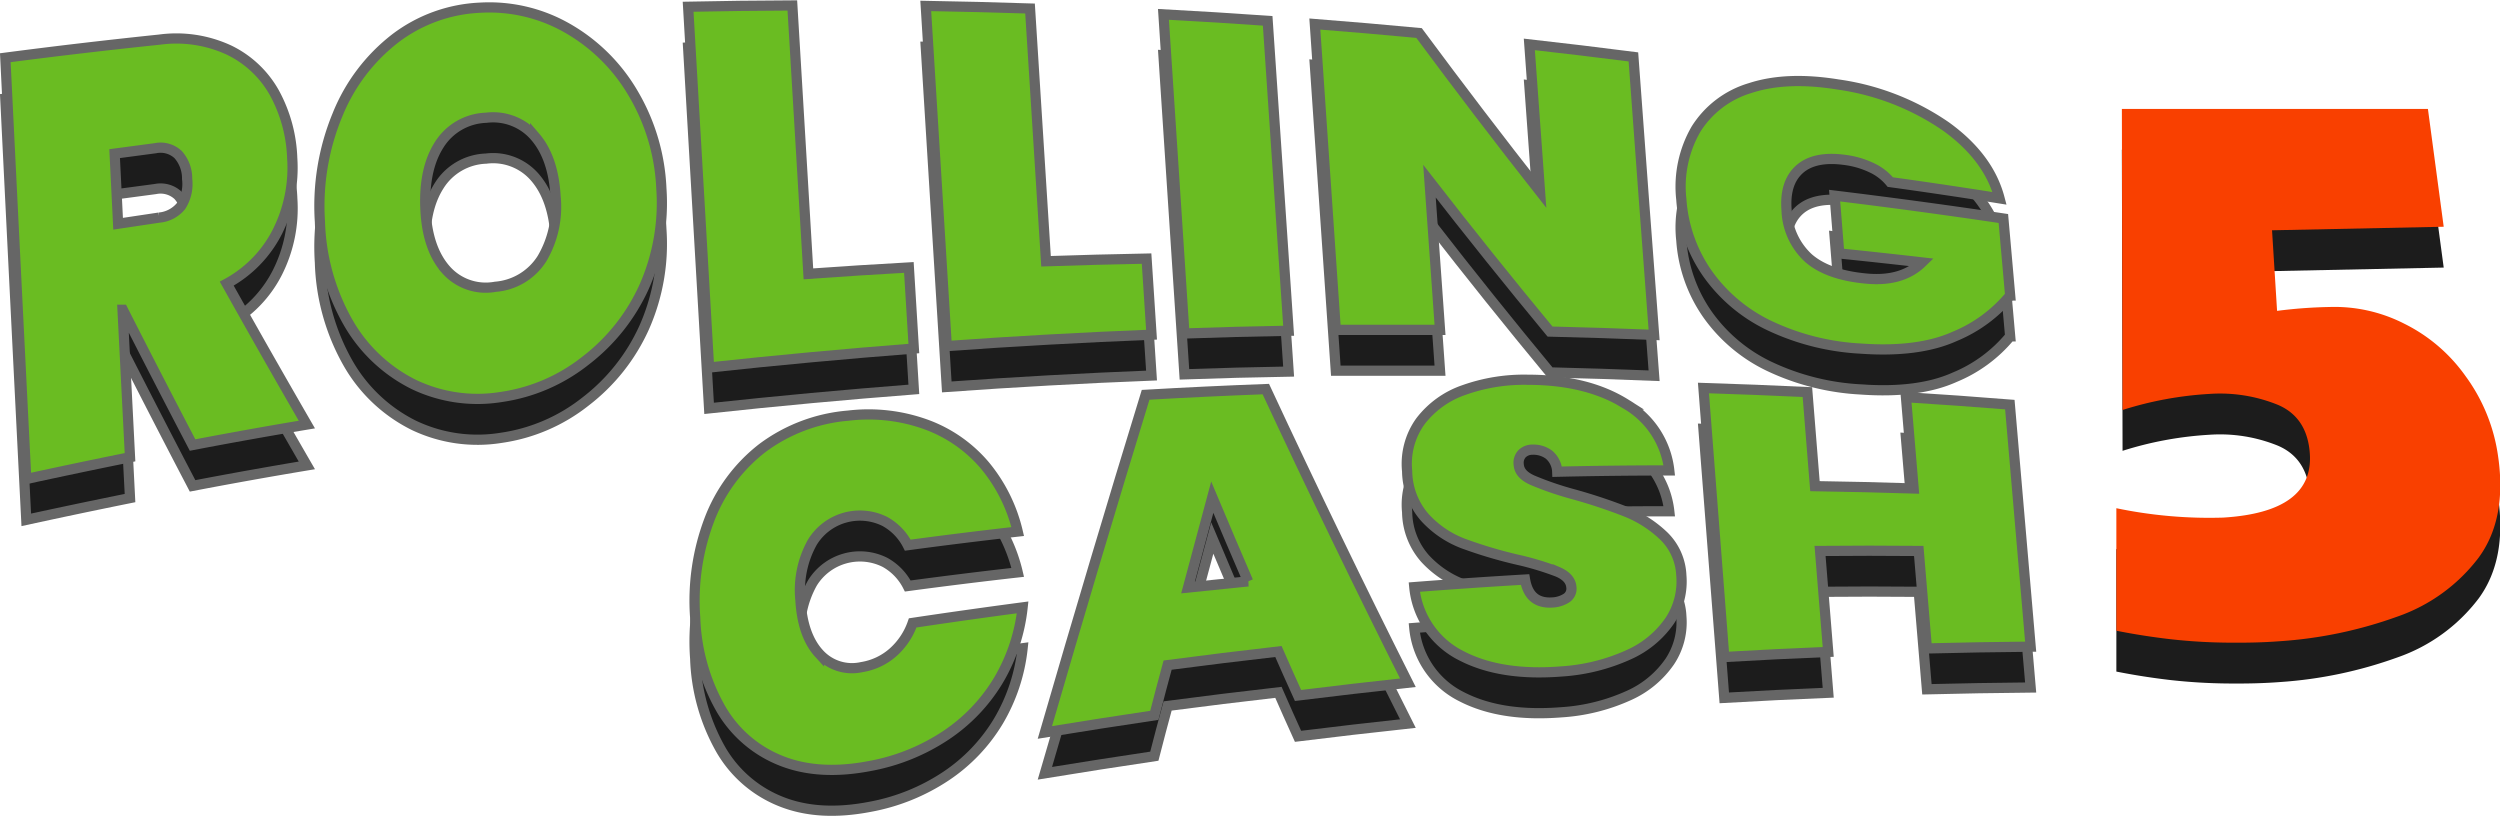 <svg xmlns="http://www.w3.org/2000/svg" viewBox="0 0 367.27 119.87"><defs><style>.cls-1,.cls-2{fill:#1c1c1c;}.cls-1,.cls-3{stroke:#666;stroke-miterlimit:10;stroke-width:1.5px;}.cls-3{fill:#6abc22;}.cls-4{fill:#f94000;}</style></defs><title>ohio-rolling-cash-5</title><g id="Layer_2" data-name="Layer 2"><g id="Layer_1-2" data-name="Layer 1"><path class="cls-1" d="M28.29,71.38q-5.12-9.79-10.24-19.87H18q.55,10.85,1.1,21.66-7.62,1.54-15.24,3.2Q2.31,45.57.78,14.48,12.1,13,23.44,11.82a18.4,18.4,0,0,1,10.24,1.55,15.2,15.2,0,0,1,6.65,6.28,21.55,21.55,0,0,1,2.61,9.57A20.9,20.9,0,0,1,40.77,40a17.87,17.87,0,0,1-7.46,7.67q5.88,10.52,11.77,20.7Q36.68,69.77,28.29,71.38ZM17.35,38.87l6-.9a4.67,4.67,0,0,0,3.24-1.69,6,6,0,0,0,.9-4,5.25,5.25,0,0,0-1.32-3.57,3.77,3.77,0,0,0-3.33-.94l-6,.8Z"/><path class="cls-1" d="M60.83,62.5a22.77,22.77,0,0,1-9.69-9.13A31.75,31.75,0,0,1,47,38.58a35,35,0,0,1,2.56-15.66,26.84,26.84,0,0,1,8.56-11.28,22.19,22.19,0,0,1,12.44-4.5,23.11,23.11,0,0,1,12.81,3A26.26,26.26,0,0,1,93,19.69a30,30,0,0,1,4.16,14,30.3,30.3,0,0,1-2.53,14.44A28.4,28.4,0,0,1,86,59a25.83,25.83,0,0,1-12.37,5.32A21.7,21.7,0,0,1,60.83,62.5ZM79.62,44a14.94,14.94,0,0,0,2-9.13q-.32-5.66-3-8.78a8.11,8.11,0,0,0-7.21-2.79,8.47,8.47,0,0,0-6.91,4c-1.53,2.41-2.19,5.58-2,9.47s1.2,6.79,3,8.84a7.79,7.79,0,0,0,7.28,2.52A8.93,8.93,0,0,0,79.62,44Z"/><path class="cls-1" d="M118.76,46.23q7.38-.53,14.76-.94l.73,11.91q-15,1.16-30.08,2.79-1.54-26.38-3.08-53,7.65-.16,15.31-.19Q117.59,26.57,118.76,46.23Z"/><path class="cls-1" d="M153.67,44.38q7.38-.25,14.77-.39l.73,11.18q-15,.59-30.08,1.67Q137.55,32,136,6.87q7.66.13,15.32.38Q152.5,25.9,153.67,44.38Z"/><path class="cls-1" d="M186.23,9.06q1.54,22.91,3.08,45.53-7.66.13-15.31.4-1.54-23.3-3.08-46.88Q178.58,8.52,186.23,9.06Z"/><path class="cls-1" d="M243,55.2q-7.64-.31-15.29-.49Q218.84,44,210,32.62q.77,11,1.55,21.84-7.65,0-15.31,0-1.54-22.32-3.08-44.93,7.66.6,15.31,1.32,8.89,12,17.77,23.29-.79-10.77-1.57-21.62,7.65.86,15.29,1.84Q241.46,34.94,243,55.2Z"/><path class="cls-1" d="M277.7,32.75A7.78,7.78,0,0,0,275,30.66a13,13,0,0,0-4-1.17q-4.4-.6-6.63,1.37c-1.48,1.32-2.12,3.31-1.91,6a10,10,0,0,0,3.22,7.06c1.91,1.66,4.71,2.65,8.43,3,3.53.35,6.28-.45,8.25-2.37q-6.08-.7-12.16-1.32l-.68-8.49q12.41,1.51,24.79,3.36l1,11.31a20.83,20.83,0,0,1-8.13,6c-3.54,1.6-8.16,2.21-13.84,1.8a35.67,35.67,0,0,1-13.36-3.36,23.5,23.5,0,0,1-9.15-7.68A21.58,21.58,0,0,1,247,35.29,16.88,16.88,0,0,1,249.14,25a14.14,14.14,0,0,1,8-6.07c3.58-1.17,7.87-1.33,12.87-.52a37,37,0,0,1,15.85,6.16q6.3,4.53,7.89,10.57Q285.74,33.86,277.7,32.75Z"/><path class="cls-1" d="M104.2,82.38A24.1,24.1,0,0,1,112,71.82a24.46,24.46,0,0,1,12.63-4.76,24.88,24.88,0,0,1,11.5,1.33,20.5,20.5,0,0,1,8.57,6,23.66,23.66,0,0,1,4.81,9.7q-8.07.91-16.15,2A8.21,8.21,0,0,0,130,82.61a8.2,8.2,0,0,0-10.66,3.05,14.39,14.39,0,0,0-1.75,8.53q.31,5.16,2.73,7.81a6.51,6.51,0,0,0,6.29,2,9.08,9.08,0,0,0,4.57-2.15,10.29,10.29,0,0,0,2.9-4.34q8.07-1.21,16.15-2.28a26.52,26.52,0,0,1-3.54,10.69A25.41,25.41,0,0,1,139,114a29.82,29.82,0,0,1-11.2,4.53c-4.92.95-9.26.73-13-.75a17.76,17.76,0,0,1-8.93-7.7,28.94,28.94,0,0,1-3.74-13.34A33.56,33.56,0,0,1,104.2,82.38Z"/><path class="cls-1" d="M187.81,101.71q-8.14.93-16.28,2-1,3.67-1.95,7.38-8,1.19-16.08,2.51Q160.9,88.09,168.3,64q8.83-.51,17.66-.84,10.44,22.41,20.87,43.14-8.07.87-16.14,1.87Q189.25,105,187.81,101.71Zm-4.45-10.3q-2.64-6.12-5.27-12.37-1.78,6.58-3.56,13.27Q178.95,91.84,183.36,91.41Z"/><path class="cls-1" d="M214.7,102.34a12.61,12.61,0,0,1-6.93-10.09q8.13-.63,16.27-1.11c.41,2.4,1.73,3.51,4,3.37a4.15,4.15,0,0,0,2.06-.63,1.64,1.64,0,0,0,.75-1.6q-.11-1.46-2-2.27a42.5,42.5,0,0,0-5.94-1.79,66.71,66.71,0,0,1-8-2.39,14.73,14.73,0,0,1-5.56-3.78,10.51,10.51,0,0,1-2.63-6.83,10.68,10.68,0,0,1,1.94-7.31,13.6,13.6,0,0,1,6.37-4.6,26.32,26.32,0,0,1,9.44-1.52c6,0,10.8,1.29,14.48,3.63a12.9,12.9,0,0,1,6.28,9.69q-8.23,0-16.46.19a3.43,3.43,0,0,0-1.22-2.51,3.82,3.82,0,0,0-2.4-.73,2.14,2.14,0,0,0-1.54.59,1.94,1.94,0,0,0-.5,1.59c.07,1,.73,1.72,2,2.3a46.64,46.64,0,0,0,6,2.06,79.28,79.28,0,0,1,7.82,2.6,17.27,17.27,0,0,1,5.48,3.53A8.58,8.58,0,0,1,247,90.51a10.4,10.4,0,0,1-1.7,6.68,14.44,14.44,0,0,1-6.05,5,28.22,28.22,0,0,1-9.86,2.45C223.56,105.1,218.66,104.39,214.7,102.34Z"/><path class="cls-1" d="M295.26,65.44q1.53,17.92,3.06,35.56-7.61.07-15.24.26-.6-7.14-1.2-14.32-7.25-.07-14.5,0,.6,7.43,1.2,14.83-7.63.31-15.27.75Q251.78,82.87,250.25,63q7.64.24,15.27.6.55,6.93,1.11,13.82,7.25.11,14.5.34Q280.57,71,280,64.35,287.64,64.83,295.26,65.44Z"/><path class="cls-2" d="M356.68,22,359,39.31l-25.22.52.74,11.84a69.28,69.28,0,0,1,7.7-.57,22.55,22.55,0,0,1,11,2.46,24.15,24.15,0,0,1,9,7.71A25.94,25.94,0,0,1,367,73.11c.87,6-.07,11-2.86,14.8a25.4,25.4,0,0,1-11.94,8.67,63.07,63.07,0,0,1-17.27,3.62q-3.38.26-7.7.21a82.25,82.25,0,0,1-8.32-.5q-4-.46-8-1.25v-18a66.84,66.84,0,0,0,15.69,1.38q13.34-.82,12.73-9.44-.38-5.29-4.7-7.13a22.57,22.57,0,0,0-10.06-1.6,52,52,0,0,0-12.75,2.36L311.72,22Z"/><path class="cls-3" d="M28.29,65.38q-5.12-9.79-10.24-19.87H18q.55,10.85,1.1,21.66-7.62,1.54-15.24,3.2Q2.31,39.57.78,8.48,12.1,7,23.44,5.82A18.4,18.4,0,0,1,33.67,7.37a15.2,15.2,0,0,1,6.65,6.28,21.55,21.55,0,0,1,2.61,9.57A20.9,20.9,0,0,1,40.77,34a17.87,17.87,0,0,1-7.46,7.67q5.88,10.52,11.77,20.7Q36.68,63.77,28.29,65.38ZM17.35,32.87l6-.9a4.67,4.67,0,0,0,3.24-1.69,6,6,0,0,0,.9-4,5.25,5.25,0,0,0-1.32-3.57,3.77,3.77,0,0,0-3.33-.94l-6,.8Z"/><path class="cls-3" d="M60.83,56.5a22.77,22.77,0,0,1-9.69-9.13A31.75,31.75,0,0,1,47,32.58a35,35,0,0,1,2.56-15.66A26.84,26.84,0,0,1,58.08,5.63a22.19,22.19,0,0,1,12.44-4.5,23.11,23.11,0,0,1,12.81,3A26.26,26.26,0,0,1,93,13.69a30,30,0,0,1,4.16,14,30.3,30.3,0,0,1-2.53,14.44A28.4,28.4,0,0,1,86,53a25.83,25.83,0,0,1-12.37,5.32A21.7,21.7,0,0,1,60.83,56.5ZM79.62,38a14.94,14.94,0,0,0,2-9.13q-.32-5.66-3-8.78a8.11,8.11,0,0,0-7.21-2.79,8.47,8.47,0,0,0-6.91,4c-1.53,2.41-2.19,5.58-2,9.47s1.2,6.79,3,8.84a7.79,7.79,0,0,0,7.28,2.52A8.93,8.93,0,0,0,79.62,38Z"/><path class="cls-3" d="M118.76,40.23q7.38-.53,14.76-.94l.73,11.91q-15,1.16-30.08,2.79-1.54-26.38-3.08-53,7.65-.16,15.31-.19Q117.59,20.57,118.76,40.23Z"/><path class="cls-3" d="M153.67,38.38q7.38-.25,14.77-.39l.73,11.18q-15,.59-30.08,1.67Q137.55,26,136,.87q7.66.13,15.32.38Q152.5,19.9,153.67,38.38Z"/><path class="cls-3" d="M186.23,3.06q1.54,22.91,3.08,45.53-7.66.13-15.31.4-1.54-23.3-3.08-46.88Q178.58,2.52,186.23,3.06Z"/><path class="cls-3" d="M243,49.2q-7.64-.31-15.29-.49Q218.84,38,210,26.62q.77,11,1.55,21.84-7.65,0-15.31,0-1.54-22.32-3.08-44.93,7.66.6,15.31,1.32,8.89,12,17.77,23.29-.79-10.77-1.57-21.62,7.65.86,15.29,1.84Q241.46,28.94,243,49.2Z"/><path class="cls-3" d="M277.7,26.75A7.78,7.78,0,0,0,275,24.66a13,13,0,0,0-4-1.17q-4.4-.6-6.63,1.37c-1.48,1.32-2.12,3.31-1.91,6a10,10,0,0,0,3.22,7.06c1.91,1.66,4.71,2.65,8.43,3,3.53.35,6.28-.45,8.25-2.37q-6.08-.7-12.16-1.32l-.68-8.49q12.41,1.51,24.79,3.36l1,11.31a20.83,20.83,0,0,1-8.13,6c-3.54,1.6-8.16,2.21-13.84,1.8a35.67,35.67,0,0,1-13.36-3.36,23.5,23.5,0,0,1-9.15-7.68A21.58,21.58,0,0,1,247,29.29,16.88,16.88,0,0,1,249.14,19a14.14,14.14,0,0,1,8-6.07c3.58-1.17,7.87-1.33,12.87-.52a37,37,0,0,1,15.85,6.16q6.3,4.53,7.89,10.57Q285.74,27.86,277.7,26.75Z"/><path class="cls-3" d="M104.2,76.38A24.1,24.1,0,0,1,112,65.82a24.46,24.46,0,0,1,12.63-4.76,24.88,24.88,0,0,1,11.5,1.33,20.5,20.5,0,0,1,8.57,6,23.66,23.66,0,0,1,4.81,9.7q-8.07.91-16.15,2A8.21,8.21,0,0,0,130,76.61a8.2,8.2,0,0,0-10.66,3.05,14.39,14.39,0,0,0-1.75,8.53q.31,5.16,2.73,7.81a6.51,6.51,0,0,0,6.29,2,9.08,9.08,0,0,0,4.57-2.15,10.29,10.29,0,0,0,2.9-4.34q8.07-1.21,16.15-2.28a26.52,26.52,0,0,1-3.54,10.69A25.41,25.41,0,0,1,139,108a29.82,29.82,0,0,1-11.2,4.53c-4.92.95-9.26.73-13-.75a17.76,17.76,0,0,1-8.93-7.7,28.94,28.94,0,0,1-3.74-13.34A33.56,33.56,0,0,1,104.2,76.38Z"/><path class="cls-3" d="M187.81,95.71q-8.14.93-16.28,2-1,3.67-1.95,7.38-8,1.19-16.08,2.51Q160.9,82.09,168.3,58q8.83-.51,17.66-.84,10.44,22.41,20.87,43.14-8.07.87-16.14,1.87Q189.25,99,187.81,95.71Zm-4.45-10.3q-2.64-6.12-5.27-12.37-1.78,6.58-3.56,13.27Q178.95,85.84,183.36,85.41Z"/><path class="cls-3" d="M214.7,96.34a12.61,12.61,0,0,1-6.93-10.09q8.13-.63,16.27-1.11c.41,2.4,1.73,3.51,4,3.37a4.15,4.15,0,0,0,2.06-.63,1.64,1.64,0,0,0,.75-1.6q-.11-1.46-2-2.27a42.5,42.5,0,0,0-5.94-1.79,66.71,66.71,0,0,1-8-2.39,14.73,14.73,0,0,1-5.56-3.78,10.51,10.51,0,0,1-2.63-6.83,10.68,10.68,0,0,1,1.94-7.31,13.6,13.6,0,0,1,6.37-4.6,26.32,26.32,0,0,1,9.44-1.52c6,0,10.8,1.29,14.48,3.63a12.9,12.9,0,0,1,6.28,9.69q-8.23,0-16.46.19a3.43,3.43,0,0,0-1.22-2.51,3.82,3.82,0,0,0-2.4-.73,2.14,2.14,0,0,0-1.54.59,1.94,1.94,0,0,0-.5,1.59c.07,1,.73,1.72,2,2.3a46.64,46.64,0,0,0,6,2.06,79.28,79.28,0,0,1,7.82,2.6,17.27,17.27,0,0,1,5.48,3.53A8.58,8.58,0,0,1,247,84.51a10.4,10.4,0,0,1-1.7,6.68,14.44,14.44,0,0,1-6.05,5,28.22,28.22,0,0,1-9.86,2.45C223.56,99.1,218.66,98.39,214.7,96.34Z"/><path class="cls-3" d="M295.26,59.44q1.53,17.92,3.06,35.56-7.61.07-15.24.26-.6-7.14-1.2-14.32-7.25-.07-14.5,0,.6,7.43,1.2,14.83-7.63.31-15.27.75Q251.78,76.87,250.25,57q7.64.24,15.27.6.55,6.93,1.11,13.82,7.25.11,14.5.34Q280.57,65,280,58.35,287.64,58.83,295.26,59.44Z"/><path class="cls-4" d="M356.68,16,359,33.31l-25.22.52.74,11.84a69.28,69.28,0,0,1,7.7-.57,22.55,22.55,0,0,1,11,2.46,24.15,24.15,0,0,1,9,7.71A25.94,25.94,0,0,1,367,67.11c.87,6-.07,11-2.86,14.8a25.4,25.4,0,0,1-11.94,8.67,63.07,63.07,0,0,1-17.27,3.62q-3.38.26-7.7.21a82.25,82.25,0,0,1-8.32-.5q-4-.46-8-1.25v-18a66.84,66.84,0,0,0,15.69,1.38q13.34-.82,12.73-9.44-.38-5.29-4.7-7.13a22.57,22.57,0,0,0-10.06-1.6,52,52,0,0,0-12.75,2.36L311.72,16Z"/></g></g></svg>